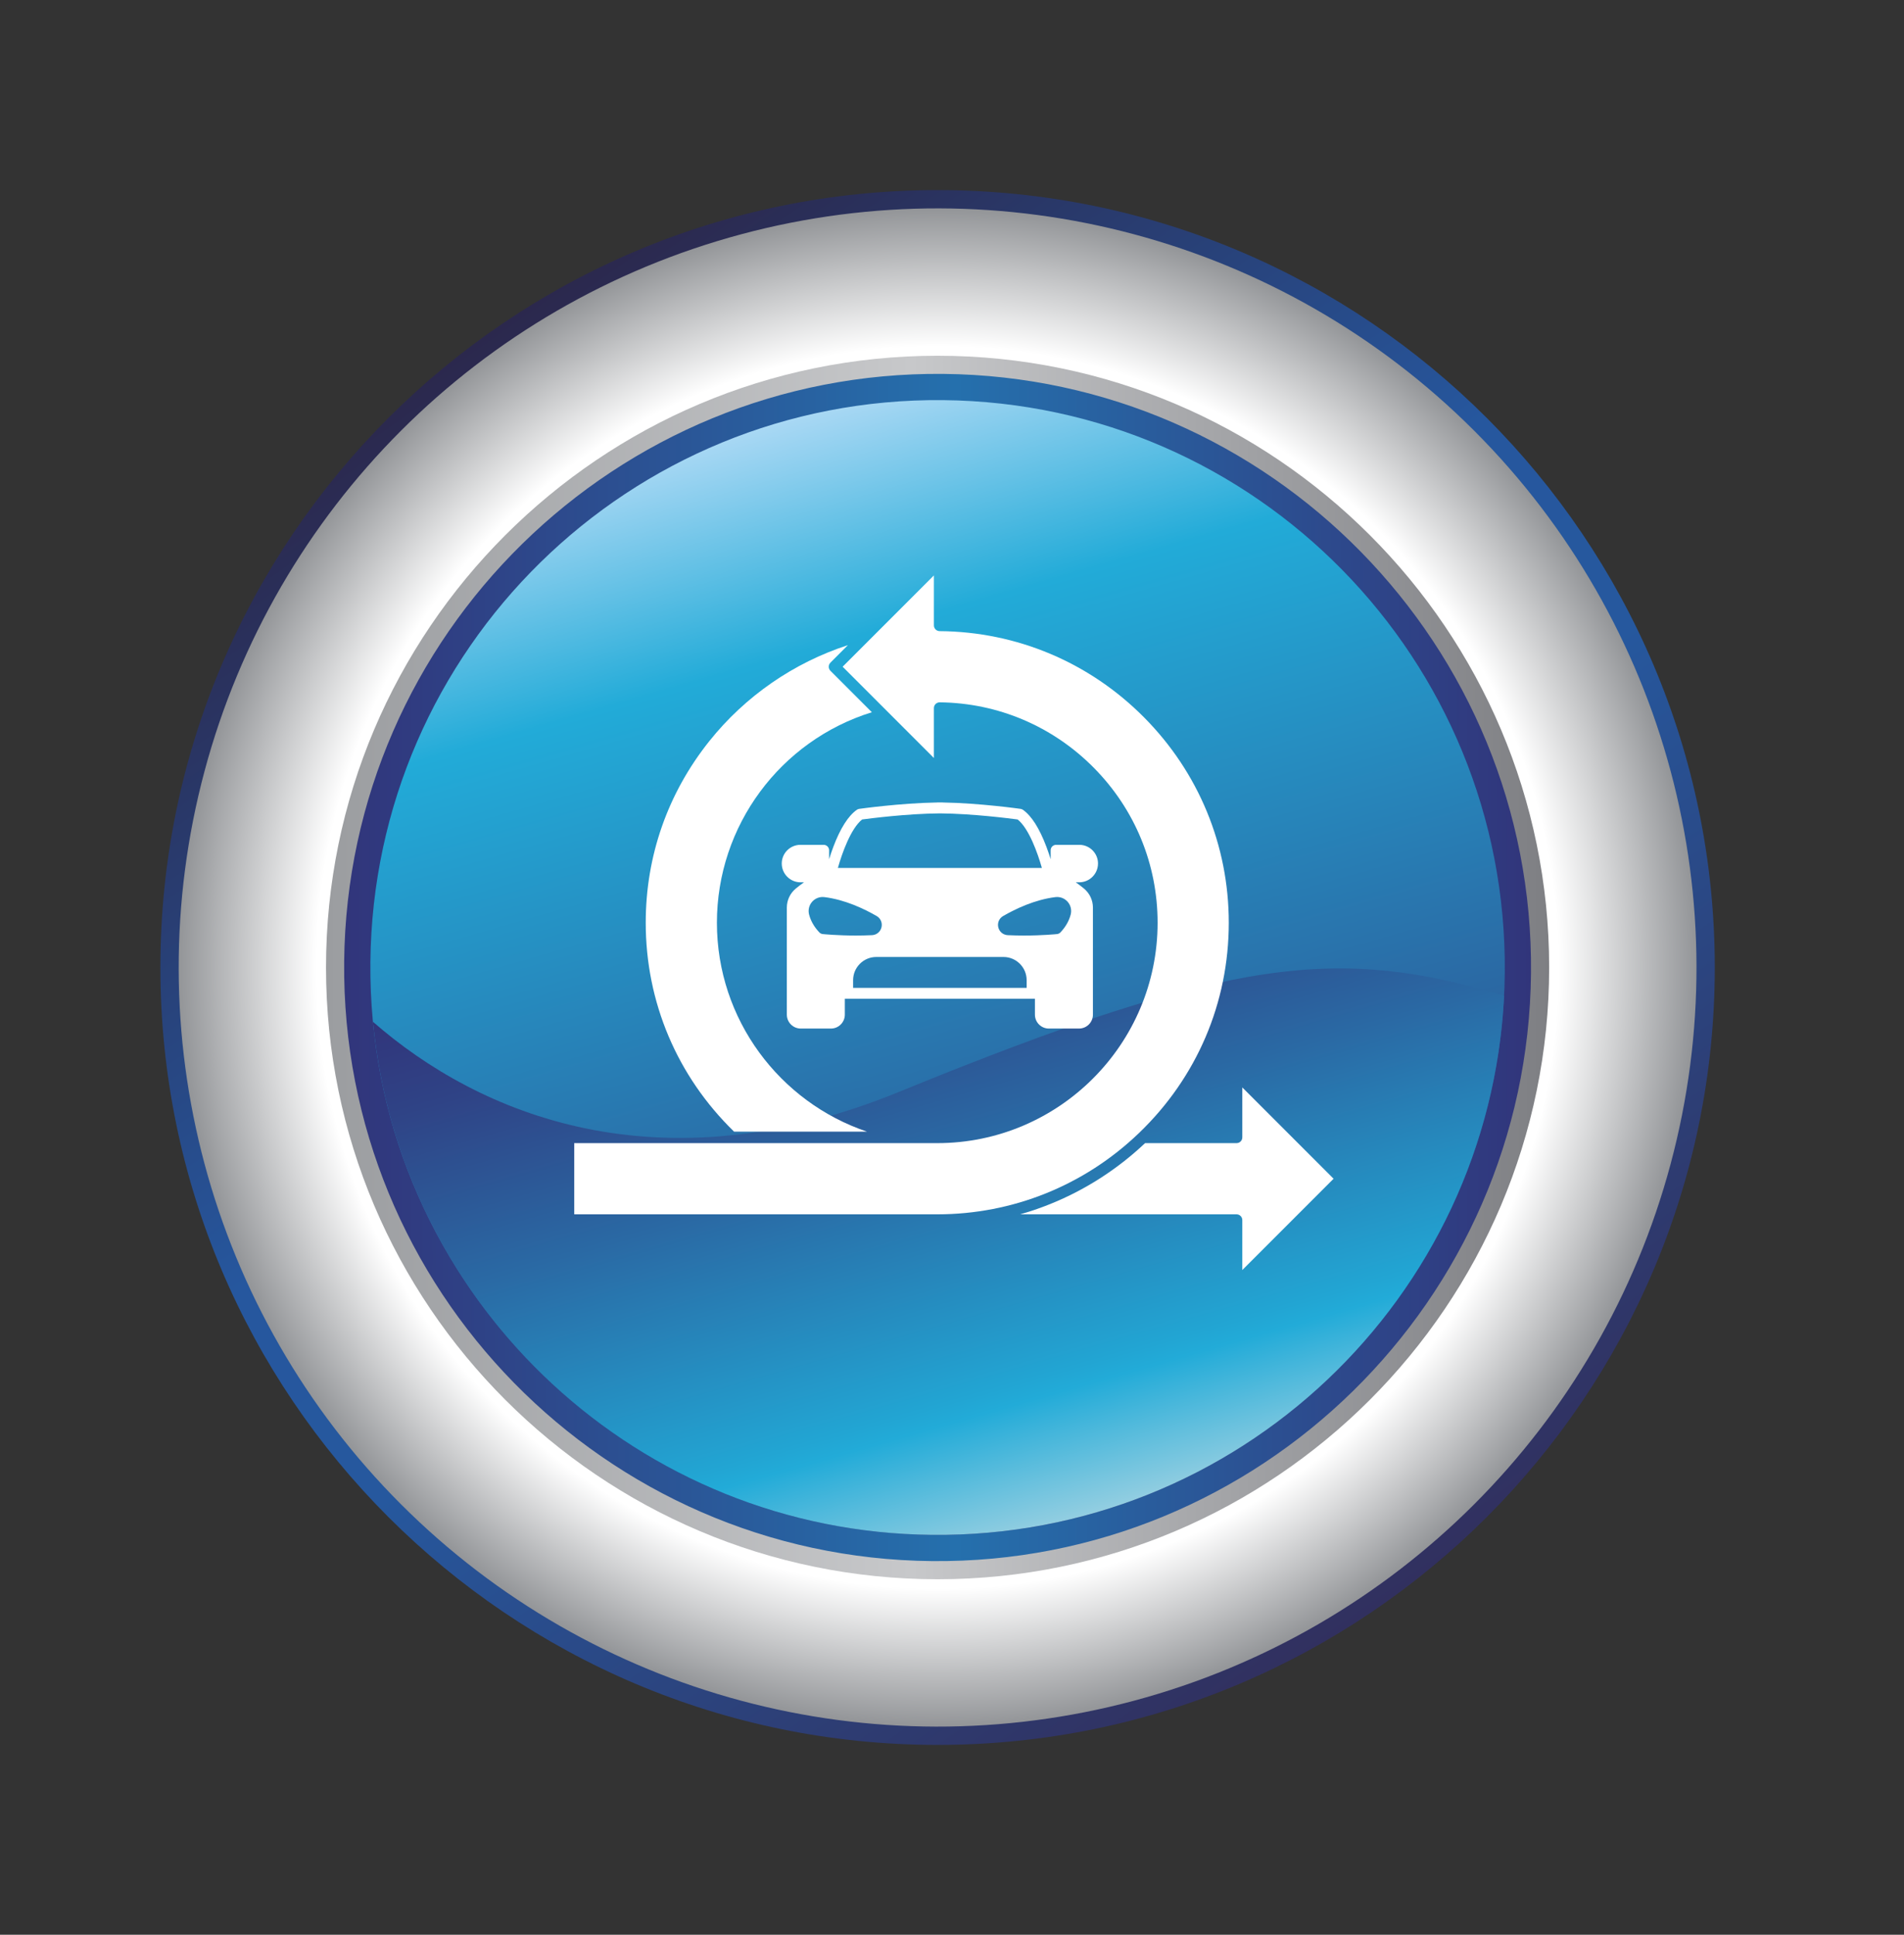 <?xml version="1.0" encoding="UTF-8"?>
<svg id="Layer_1" xmlns="http://www.w3.org/2000/svg" version="1.1" xmlns:xlink="http://www.w3.org/1999/xlink" viewBox="0 0 648.286 658.571">
  <rect x="0" y="0" width="648.286" height="658.571" fill="#333333" stroke="none"/>
  <!-- Generator: Adobe Illustrator 29.7.1, SVG Export Plug-In . SVG Version: 2.1.1 Build 8)  -->
  <defs>
    <style>
      .st0 {
        fill: url(#linear-gradient2);
      }

      .st1 {
        fill: #fff;
      }

      .st2 {
        fill: url(#radial-gradient);
      }

      .st3 {
        fill: url(#linear-gradient1);
      }

      .st3, .st4 {
        fill-rule: evenodd;
      }

      .st5 {
        fill: url(#linear-gradient4);
      }

      .st6 {
        fill: url(#linear-gradient3);
      }

      .st4 {
        fill: url(#linear-gradient);
      }
    </style>
    <linearGradient id="linear-gradient" x1="167.504" y1="112.634" x2="470.968" y2="546.026" gradientUnits="userSpaceOnUse">
      <stop offset="0" stop-color="#2b284d"/>
      <stop offset=".412" stop-color="#26579e"/>
      <stop offset=".576" stop-color="#26589e"/>
      <stop offset="1" stop-color="#31305f"/>
    </linearGradient>
    <radialGradient id="radial-gradient" cx="319.236" cy="329.33" fx="319.236" fy="329.33" r="258.391" gradientTransform="translate(326.373 -129.276) rotate(45)" gradientUnits="userSpaceOnUse">
      <stop offset="0" stop-color="#fff"/>
      <stop offset=".818" stop-color="#fff"/>
      <stop offset="1" stop-color="#939598"/>
    </radialGradient>
    <linearGradient id="linear-gradient1" x1="111.004" y1="329.33" x2="527.466" y2="329.33" gradientUnits="userSpaceOnUse">
      <stop offset="0" stop-color="#9b9da0"/>
      <stop offset=".479" stop-color="#c7c8ca"/>
      <stop offset="1" stop-color="#7e7f83"/>
    </linearGradient>
    <linearGradient id="linear-gradient2" x1="117.175" y1="329.329" x2="521.296" y2="329.329" gradientUnits="userSpaceOnUse">
      <stop offset="0" stop-color="#31357b"/>
      <stop offset=".515" stop-color="#2570ad"/>
      <stop offset="1" stop-color="#31357b"/>
    </linearGradient>
    <linearGradient id="linear-gradient3" x1="344.958" y1="534.441" x2="234.868" y2="164.105" gradientTransform="translate(32.713 -22.755) rotate(.556)" gradientUnits="userSpaceOnUse">
      <stop offset="0" stop-color="#31357b"/>
      <stop offset=".8" stop-color="#22abd8"/>
      <stop offset="1" stop-color="#a9d8f4"/>
    </linearGradient>
    <linearGradient id="linear-gradient4" x1="367.483" y1="516.466" x2="304.523" y2="296.897" gradientUnits="userSpaceOnUse">
      <stop offset="0" stop-color="#93cee1"/>
      <stop offset=".188" stop-color="#22abd8"/>
      <stop offset=".217" stop-color="#22a5d3"/>
      <stop offset=".586" stop-color="#2a69a4"/>
      <stop offset=".858" stop-color="#2f4386"/>
      <stop offset="1" stop-color="#31357b"/>
    </linearGradient>
  </defs>
  <path class="st4" d="M319.237,593.956c-145.915,0-264.627-118.711-264.627-264.627S173.322,64.705,319.237,64.705s264.623,118.71,264.623,264.624-118.709,264.627-264.623,264.627h0Z"/>
  <circle class="st2" cx="319.237" cy="329.329" r="258.391" transform="translate(-139.369 322.193) rotate(-45)"/>
  <path class="st3" d="M319.237,537.561c-114.82,0-208.233-93.41-208.233-208.232s93.413-208.231,208.233-208.231,208.228,93.411,208.228,208.231-93.408,208.232-208.228,208.232h0Z"/>
  <path class="st0" d="M317.274,531.387c-111.412-1.083-201.174-92.617-200.09-204.034,1.087-111.408,92.608-201.165,204.021-200.082,111.408,1.088,201.164,92.607,200.08,204.019-1.084,111.414-92.605,201.185-204.012,200.097h0Z"/>
  <path class="st6" d="M512.358,331.202c-1.039,106.664-88.342,192.293-195,191.255-106.656-1.038-192.281-88.349-191.244-195.014,1.037-106.652,88.349-192.278,195.004-191.239,106.656,1.039,192.275,88.348,191.24,194.998Z"/>
  <path class="st5" d="M512.116,338.914c-55.853-16.465-91.517-14.084-205.941,32.725-81.725,33.433-143.026,7.8-179.192-23.833,9.225,97.198,90.596,173.679,190.376,174.651,104.072,1.014,189.703-80.496,194.758-183.543Z"/>
  <g>
    <path class="st1" d="M244.098,314.087c0-32.959,21.526-61.952,52.756-71.651l-14.106-14.107c-.765-.765-.765-2.005,0-2.77l5.96-5.961c-18.424,5.965-34.977,17.377-47.178,32.654-14.176,17.75-21.669,39.132-21.669,61.835,0,27.014,10.674,52.235,30.072,71.107h45.242c-29.662-10.017-51.078-38.108-51.078-71.107Z"/>
    <path class="st1" d="M319.122,413.348c25.672,0,50.043-9.805,68.624-27.61,19.756-18.929,30.636-44.376,30.636-71.651,0-26.332-10.243-51.153-28.842-69.891-18.589-18.728-43.313-29.156-69.617-29.364-1.076-.009-1.944-.883-1.944-1.959v-17.006l-31.077,31.077,31.077,31.077v-16.994c0-.523.209-1.025.582-1.393.372-.368.856-.556,1.399-.566,19.834.218,38.467,8.128,52.465,22.271,14.008,14.153,21.722,32.886,21.722,52.748,0,41.369-33.656,75.025-75.025,75.025h-123.608v24.236h123.608Z"/>
    <path class="st1" d="M421.029,413.348c1.082,0,1.959.877,1.959,1.959v17l31.077-31.077-31.077-31.077v17c0,1.082-.877,1.959-1.959,1.959h-31.144c-.142.134-.289.262-.432.396-.494.461-.991.916-1.492,1.366-.237.213-.475.426-.714.637-.535.472-1.075.936-1.618,1.396-.19.161-.378.324-.569.484-.731.61-1.469,1.21-2.214,1.798-.137.108-.276.211-.413.318-.612.477-1.227.948-1.848,1.41-.252.188-.506.372-.759.557-.525.384-1.053.762-1.584,1.135-.265.186-.53.373-.797.556-.579.399-1.163.79-1.75,1.177-.204.135-.407.272-.612.406-.785.509-1.575,1.008-2.372,1.494-.184.112-.37.219-.554.33-.623.375-1.248.744-1.878,1.106-.279.16-.56.317-.841.474-.555.312-1.113.618-1.674.919-.286.153-.571.307-.858.458-.629.33-1.262.652-1.898.969-.205.102-.408.208-.613.309-.834.409-1.673.806-2.517,1.191-.216.099-.435.192-.651.29-.64.287-1.282.569-1.928.843-.298.126-.597.25-.897.373-.588.243-1.178.48-1.771.712-.297.116-.593.233-.89.346-.689.262-1.381.515-2.076.762-.188.067-.374.138-.562.203-.878.307-1.761.601-2.648.883-.237.075-.476.146-.713.22-.661.205-1.324.406-1.989.598-.134.039-.267.083-.402.121h73.677Z"/>
    <path class="st1" d="M373.858,293.932c0-3.506-2.852-6.358-6.359-6.358h-7.906c-1.026,0-1.858.832-1.858,1.858v3.045c-.39-1.262-.871-2.709-1.443-4.225-2.373-6.292-5.061-10.531-7.989-12.598-.241-.17-.518-.28-.81-.322-.146-.021-14.042-1.976-26.413-2.167-.074-.009-.15-.015-.227-.015-.277,0-.556.001-.836.003-.28-.002-.559-.003-.836-.003-.077,0-.152.006-.227.015-12.371.192-26.267,2.147-26.413,2.167-.292.042-.569.152-.81.322-2.928,2.067-5.616,6.306-7.989,12.598-.572,1.516-1.053,2.964-1.443,4.226v-3.046c0-1.026-.832-1.858-1.858-1.858h-7.906c-3.506,0-6.358,2.852-6.358,6.358,0,3.527,2.87,6.397,6.397,6.397h1.17c-1.06.752-1.988,1.473-2.764,2.111-1.953,1.605-3.072,3.975-3.072,6.503v36.433c0,2.613,2.126,4.738,4.738,4.738h10.273c2.613,0,4.738-2.126,4.738-4.738v-5.391h64.721v5.391c0,2.613,2.126,4.738,4.738,4.738h10.273c2.613,0,4.738-2.126,4.738-4.738v-36.433c0-2.528-1.12-4.898-3.072-6.503-.776-.638-1.704-1.359-2.764-2.111h1.17c3.527,0,6.397-2.87,6.397-6.397ZM364.548,311.331c-.581,2.194-1.754,4.229-3.487,6.051-.305.321-.715.522-1.155.567-.249.026-4.945.502-11.248.502-1.74,0-3.601-.036-5.526-.128-1.563-.075-2.862-1.147-3.231-2.669-.369-1.519.293-3.065,1.646-3.846 0,0,0-0.0 0-0,4.265-2.463,10.816-5.58,17.805-6.44,1.573-.194,3.135.405,4.178,1.6,1.044,1.197,1.424,2.829,1.017,4.364ZM300.133,315.655c-.369,1.521-1.667,2.594-3.231,2.669-1.925.092-3.787.128-5.526.128-6.304,0-10.999-.476-11.248-.502-.44-.046-.85-.247-1.155-.567-1.733-1.821-2.906-3.857-3.487-6.051-.407-1.535-.026-3.166,1.018-4.363,1.043-1.195,2.605-1.794,4.178-1.6,6.99.86,13.541,3.977,17.805,6.44t0.0 0c1.353.782,2.015,2.327,1.646,3.847ZM293.532,278.946c2.585-.349,15.378-1.997,26.485-2.078,11.107.081,23.9,1.73,26.485,2.078,3.842,3.071,6.849,11.524,8.241,16.495h-69.452c1.392-4.971,4.399-13.424,8.241-16.495ZM319.181,336.269h-28.709v-2.633c0-4.349,3.538-7.887,7.887-7.887h43.314c4.349,0,7.887,3.538,7.887,7.887v2.633h-30.38Z"/>
  </g>
</svg>